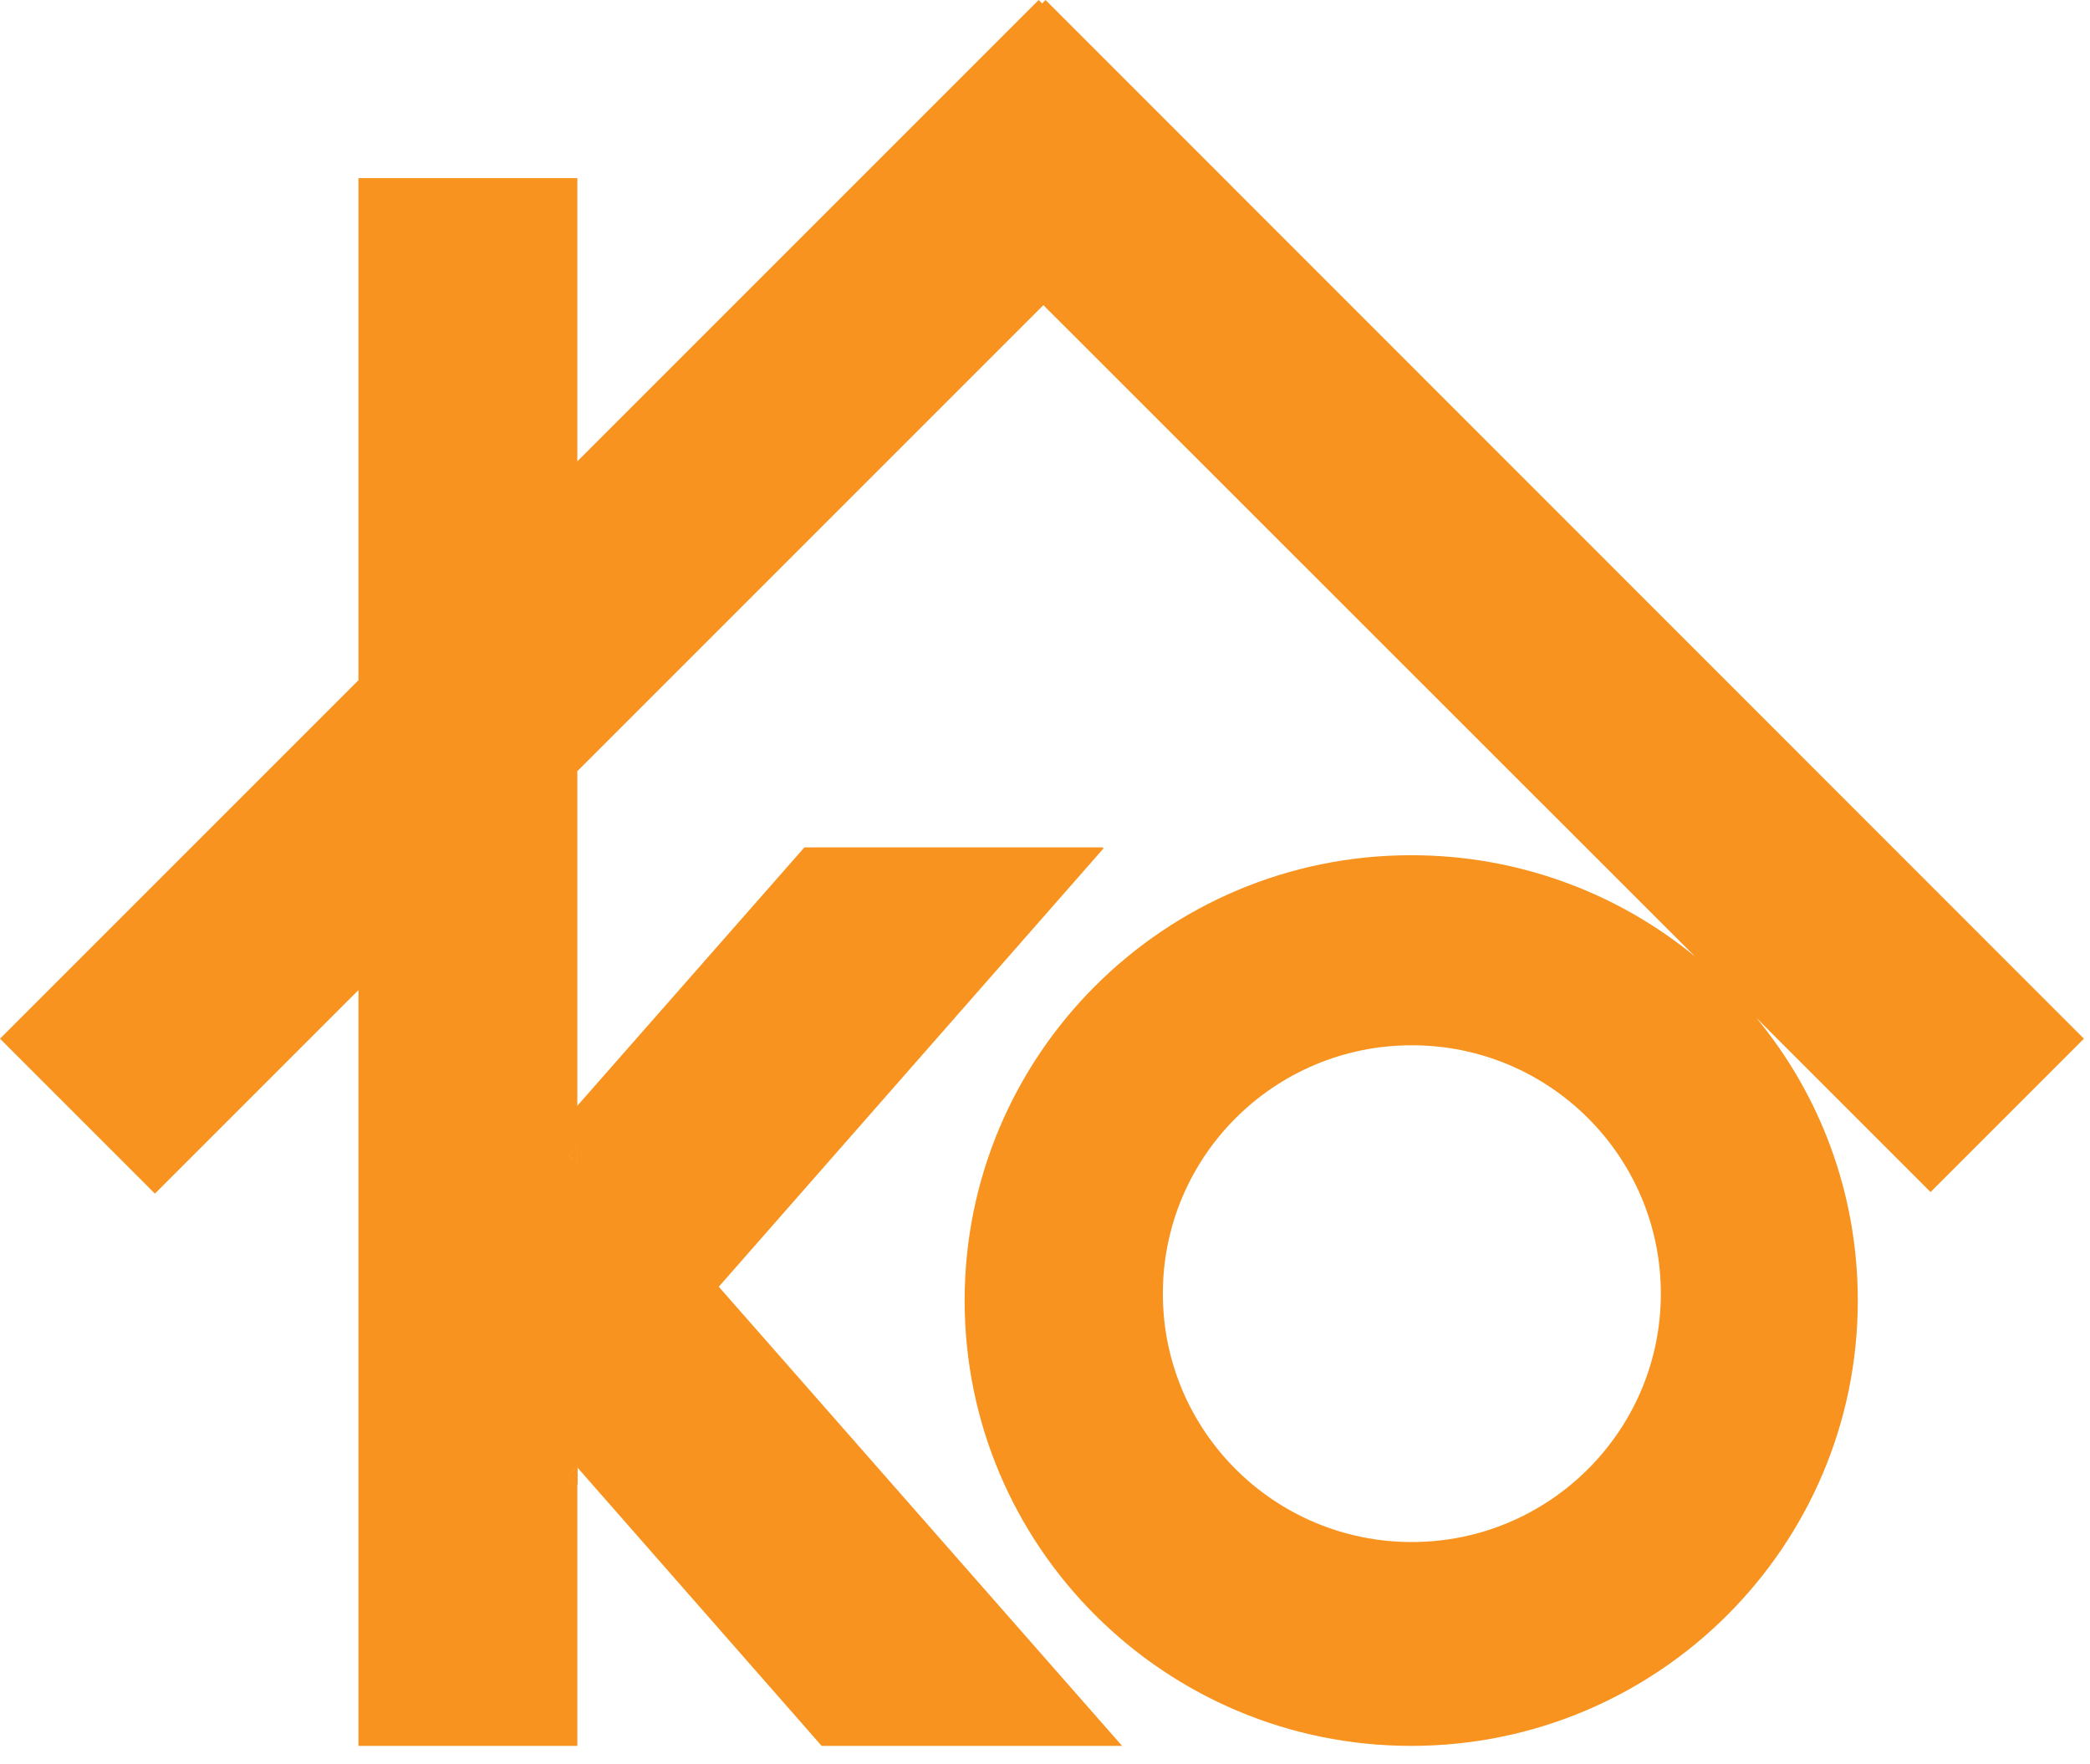 <svg xmlns="http://www.w3.org/2000/svg" width="109" height="92" viewBox="0 0 109 92" fill="none"><path d="M91.574 53.057L88.418 49.901C89.562 50.849 90.626 51.912 91.574 53.057Z" fill="#F7931E"></path><path d="M30.11 59.779V60.744L29.669 60.254L30.11 59.779Z" fill="#F7931E"></path><path d="M29.669 76.969L30.11 76.478V77.443L29.669 76.969Z" fill="#F7931E"></path><path d="M30.11 59.779V60.744L29.669 60.254L30.11 59.779Z" fill="#F7931E"></path><path d="M30.11 76.478V77.443L29.669 76.969L30.11 76.478Z" fill="#F7931E"></path><path d="M30.11 59.779V60.744L29.669 60.254L30.11 59.779Z" fill="#F7931E"></path><path d="M30.11 76.478V77.443L29.669 76.969L30.11 76.478Z" fill="#F7931E"></path><path d="M108.682 54.169L54.529 0L54.349 0.18L54.169 0L30.11 24.059V9.29H18.694V35.475L0 54.169L8.08 62.249L18.694 51.634V91.051H30.11V77.443L29.669 76.969L30.11 76.478V76.527L42.851 91.051H58.52L37.487 67.106L57.555 44.242L57.506 44.193H41.952L30.11 57.669V40.218L54.415 15.914L88.401 49.884C84.378 46.58 79.21 44.601 73.6 44.601C60.744 44.601 50.309 55.003 50.309 67.826C50.309 80.649 60.744 91.051 73.6 91.051C86.455 91.051 96.89 80.649 96.89 67.826C96.89 62.216 94.911 57.081 91.591 53.074L100.684 62.167L108.682 54.169ZM30.11 60.744L29.669 60.254L30.11 59.779V60.744ZM73.632 80.42C66.452 80.42 60.646 74.614 60.646 67.466C60.646 60.319 66.452 54.513 73.632 54.513C80.812 54.513 86.618 60.319 86.618 67.466C86.618 74.614 80.796 80.42 73.632 80.42Z" fill="#F7931E"></path></svg>